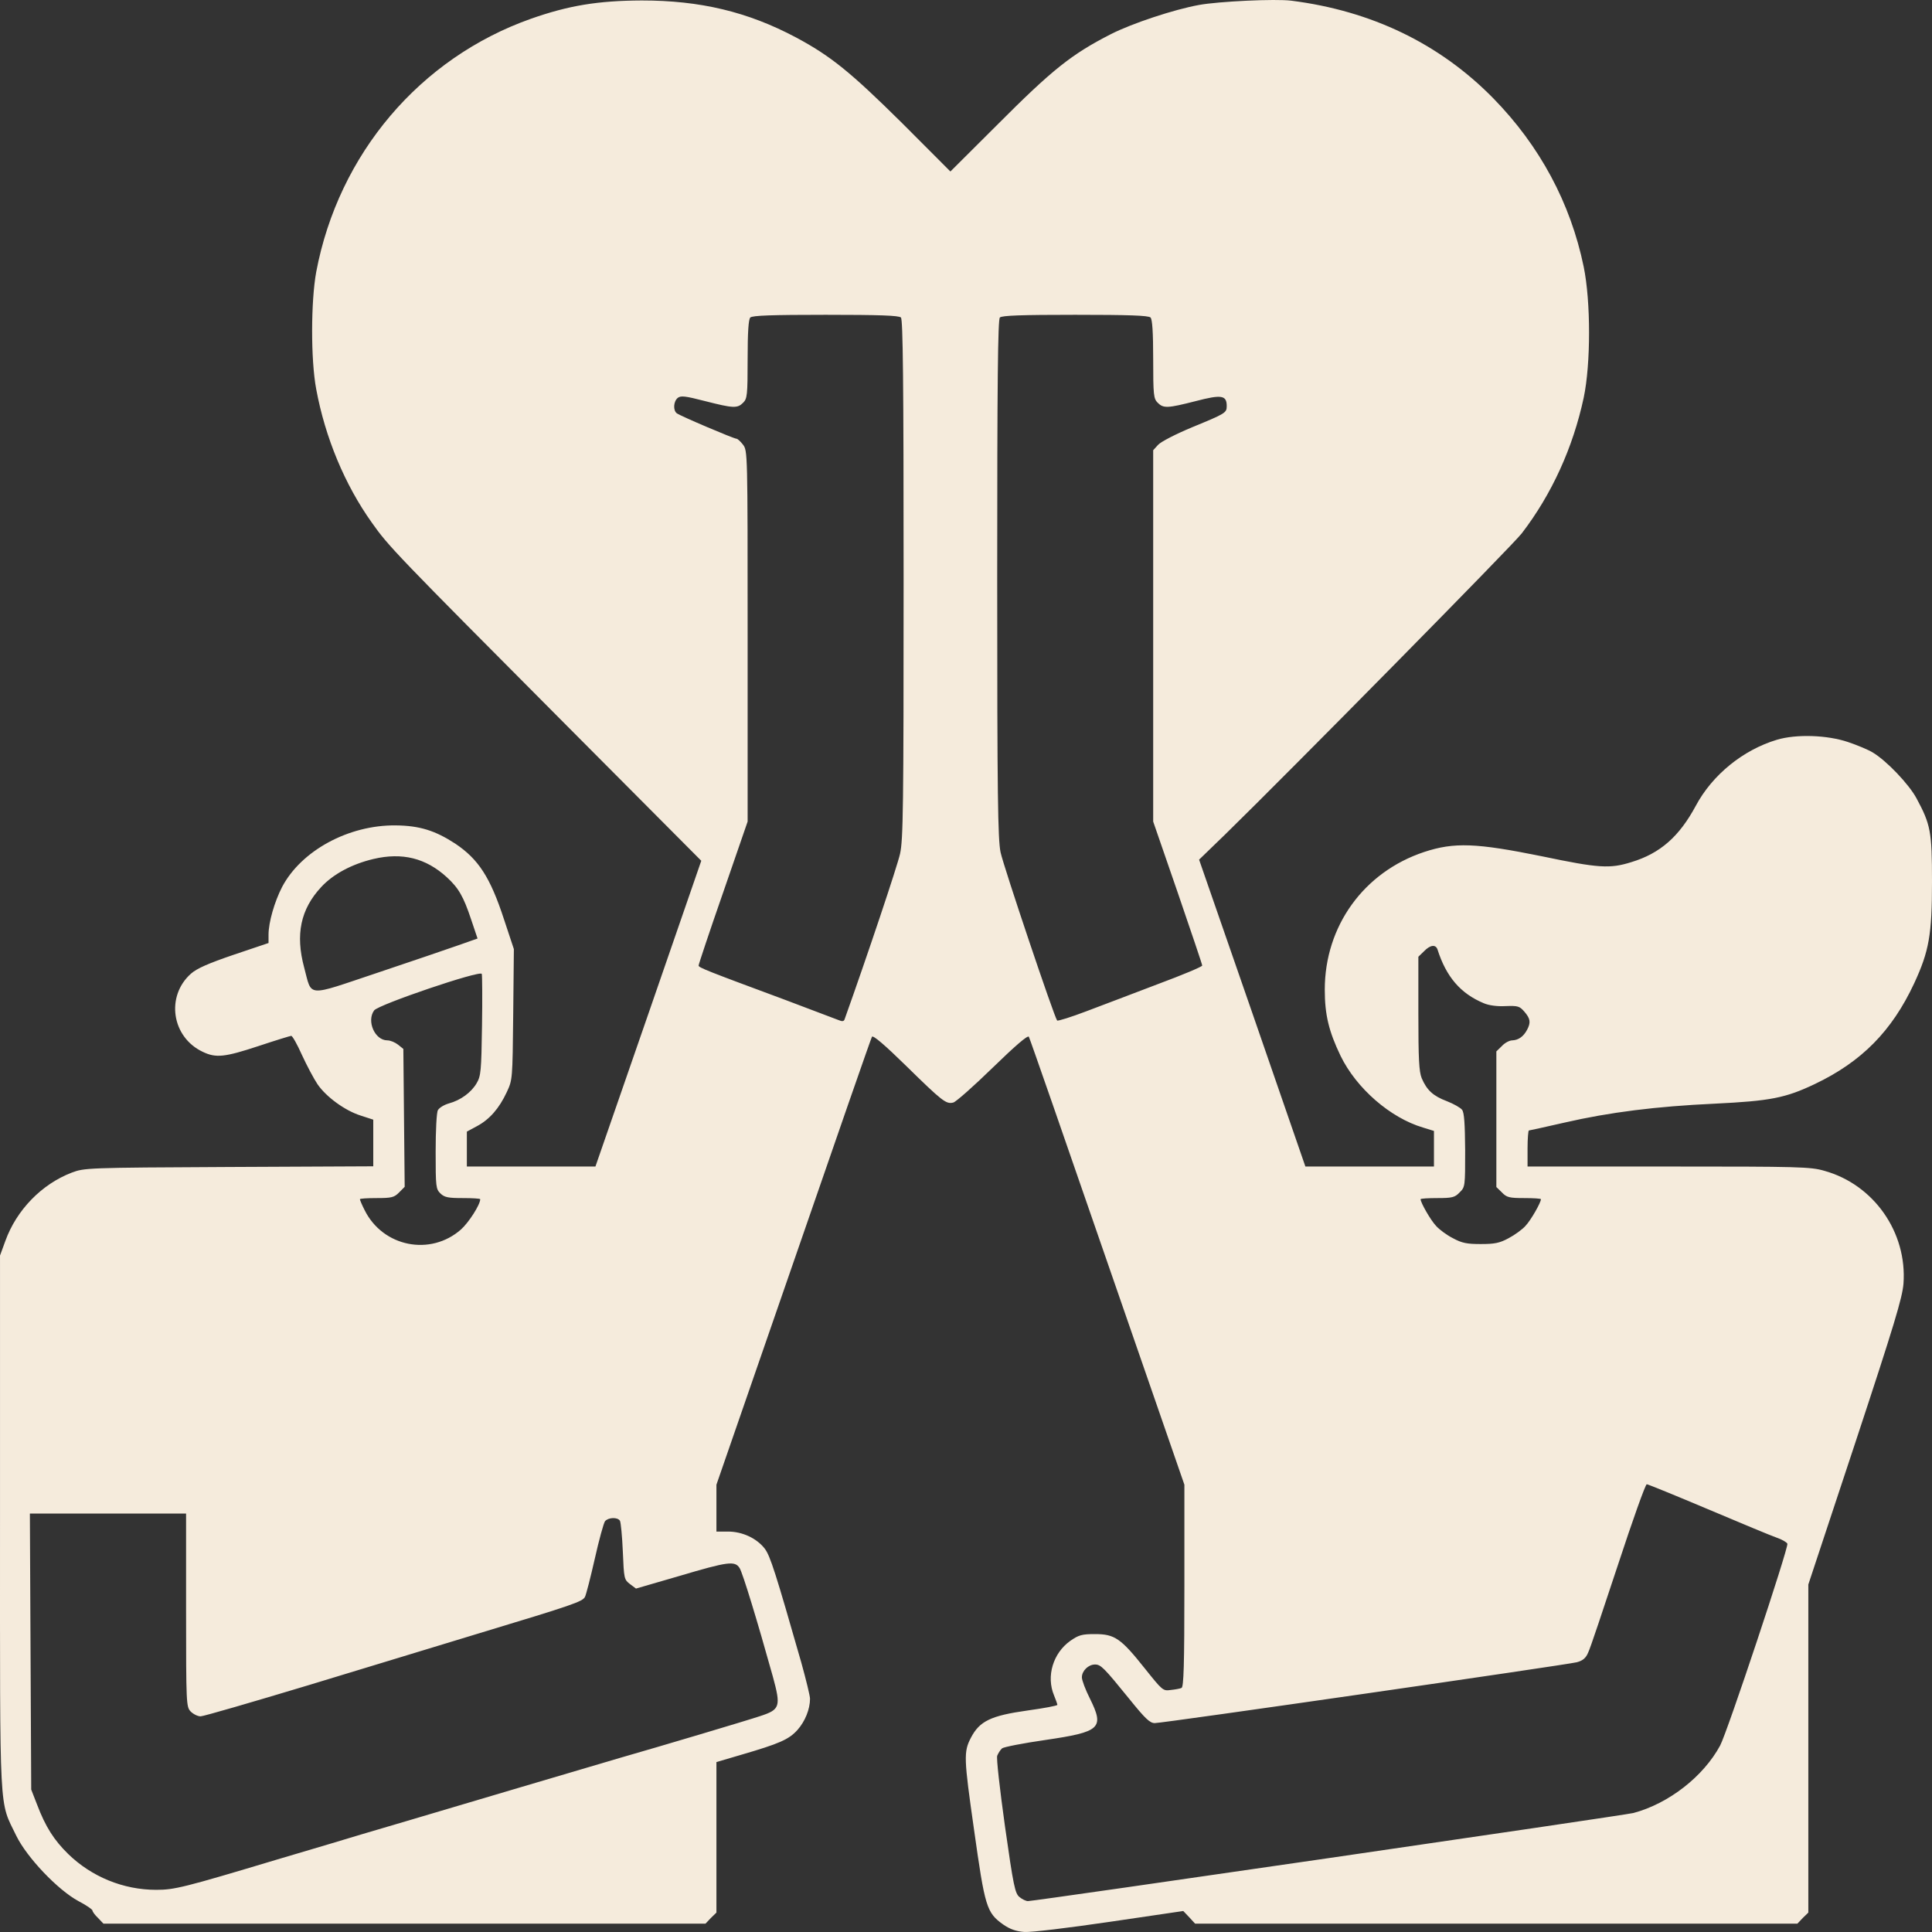 <svg width="140" height="140" viewBox="0 0 140 140" fill="none" xmlns="http://www.w3.org/2000/svg">
<rect x="0" y="0" width="140" height="140" fill="#333333" stroke="none"/>
<path d="M93.576 0.05C99.389 0.785 104.33 3.169 108.206 7.12C111.58 10.566 113.809 14.713 114.761 19.334C115.278 21.848 115.278 26.371 114.761 28.82C113.986 32.429 112.452 35.809 110.272 38.65C109.675 39.45 93.463 55.892 88.748 60.497L86.891 62.293L90.75 73.412L94.593 84.531H99.244H103.91V83.242V81.952L103.119 81.707C100.745 81.005 98.291 78.866 97.144 76.514C96.289 74.735 95.998 73.526 95.998 71.714C95.998 67.109 98.824 63.191 103.2 61.738C105.38 61.019 106.978 61.084 111.726 62.048C115.859 62.913 116.651 62.962 118.217 62.472C120.316 61.836 121.689 60.611 122.884 58.39C124.079 56.153 126.307 54.341 128.761 53.606C130.182 53.182 132.411 53.263 133.912 53.77C134.591 53.998 135.414 54.341 135.721 54.537C136.722 55.141 138.321 56.823 138.87 57.835C139.903 59.746 140 60.268 140 63.877C140 67.73 139.79 68.922 138.708 71.257C137.093 74.718 134.897 76.939 131.506 78.555C129.375 79.568 128.277 79.78 124.256 79.976C120.009 80.172 116.635 80.597 113.373 81.347C112 81.658 110.838 81.919 110.789 81.919C110.741 81.919 110.692 82.507 110.692 83.225V84.531H120.914C130.36 84.531 131.2 84.548 132.201 84.842C135.785 85.838 138.208 89.299 137.933 93.022C137.852 94.034 137.271 95.977 134.445 104.533L131.038 114.82V126.707V138.594L130.634 138.985L130.247 139.394H108.415H86.6L86.18 138.936L85.744 138.479L80.416 139.263C77.412 139.704 74.716 140.03 74.231 139.998C73.618 139.949 73.198 139.802 72.697 139.459C71.486 138.594 71.373 138.202 70.582 132.585C69.839 127.376 69.823 126.952 70.356 125.923C70.986 124.715 71.793 124.323 74.473 123.947C75.652 123.784 76.621 123.604 76.621 123.539C76.621 123.49 76.508 123.164 76.379 122.853C75.797 121.465 76.314 119.784 77.558 118.902C78.171 118.477 78.397 118.412 79.35 118.412C80.771 118.412 81.223 118.722 82.951 120.894C84.243 122.51 84.275 122.543 84.84 122.461C85.163 122.429 85.518 122.364 85.615 122.315C85.777 122.266 85.825 120.649 85.825 114.918V107.587L80.238 91.455C77.17 82.572 74.619 75.225 74.554 75.127C74.473 74.996 73.553 75.796 71.938 77.364C70.566 78.702 69.274 79.845 69.08 79.894C68.563 80.025 68.305 79.829 65.641 77.217C64.123 75.731 63.267 74.996 63.186 75.127C63.122 75.225 60.57 82.572 57.502 91.455L51.915 107.587V109.285V110.983H52.755C53.805 110.983 54.838 111.473 55.419 112.224C55.823 112.763 56.211 114.004 58.068 120.486C58.407 121.71 58.697 122.886 58.697 123.098C58.697 123.849 58.342 124.731 57.793 125.352C57.163 126.054 56.485 126.348 53.691 127.164L51.915 127.686V133.14V138.594L51.512 138.985L51.124 139.394H29.309H7.494L7.106 138.985C6.88 138.773 6.702 138.528 6.702 138.447C6.702 138.365 6.25 138.055 5.685 137.761C4.199 136.961 1.955 134.61 1.18 133.026C-0.08 130.413 0.001 131.997 0.001 110.33V90.981L0.389 89.92C1.196 87.683 3.021 85.805 5.201 84.972C6.121 84.629 6.25 84.613 16.584 84.564L27.048 84.515V82.833V81.135L26.144 80.841C24.997 80.482 23.641 79.486 23.011 78.572C22.737 78.164 22.236 77.217 21.881 76.449C21.542 75.682 21.187 75.061 21.106 75.061C21.041 75.061 19.976 75.388 18.748 75.796C16.278 76.612 15.648 76.678 14.695 76.221C12.435 75.159 11.999 72.188 13.839 70.555C14.259 70.179 15.115 69.804 16.94 69.183L19.459 68.334V67.73C19.459 66.832 19.895 65.33 20.444 64.269C21.832 61.64 25.256 59.778 28.663 59.811C30.407 59.827 31.537 60.187 32.99 61.133C34.67 62.26 35.526 63.566 36.527 66.636L37.237 68.775L37.189 73.51C37.14 78.229 37.14 78.245 36.721 79.143C36.172 80.319 35.477 81.119 34.557 81.609L33.83 82.001V83.258V84.531H38.497H43.147L46.99 73.445L50.817 62.374L41.08 52.594C28.631 40.087 28.162 39.597 26.951 37.882C24.981 35.123 23.56 31.694 22.914 28.2C22.511 26.061 22.527 21.832 22.914 19.709C24.529 11.153 30.439 4.198 38.481 1.357C41.226 0.393 43.325 0.05 46.506 0.034C50.736 0.034 54.176 0.85 57.68 2.712C60.215 4.067 61.652 5.243 65.366 8.917L68.87 12.427L72.229 9.08C76.266 5.03 77.638 3.936 80.513 2.467C82.063 1.683 85.082 0.687 86.875 0.361C88.296 0.099 92.446 -0.097 93.576 0.05ZM72.455 23.008C72.31 23.154 72.261 27.579 72.261 41.899C72.261 57.754 72.31 60.791 72.503 61.754C72.73 62.815 76.395 73.706 76.605 73.951C76.653 74 77.606 73.706 78.72 73.281C79.834 72.857 82.176 71.975 83.92 71.306C85.68 70.653 87.117 70.049 87.117 69.967C87.117 69.885 86.309 67.501 85.341 64.677L83.564 59.533V46.079V32.625L83.92 32.233C84.13 32.004 85.212 31.449 86.39 30.959C88.812 29.963 88.893 29.914 88.893 29.424C88.893 28.641 88.522 28.575 86.649 29.065C84.598 29.588 84.307 29.604 83.887 29.18C83.597 28.886 83.564 28.641 83.564 26.028C83.564 24.053 83.5 23.138 83.371 23.008C83.225 22.861 81.788 22.812 77.913 22.812C74.037 22.812 72.6 22.861 72.455 23.008ZM54.37 23.008C54.24 23.138 54.176 24.053 54.176 26.028C54.176 28.641 54.144 28.886 53.853 29.18C53.433 29.604 53.142 29.588 51.092 29.065C49.639 28.69 49.332 28.657 49.106 28.837C48.799 29.098 48.767 29.735 49.041 29.947C49.299 30.143 53.175 31.792 53.369 31.792C53.449 31.792 53.659 31.988 53.837 32.217C54.176 32.657 54.176 32.739 54.176 46.095V59.533L52.4 64.677C51.415 67.501 50.623 69.885 50.623 69.967C50.623 70.114 51.205 70.343 56.84 72.433C58.794 73.167 60.554 73.837 60.764 73.918C61.023 74.033 61.152 74.016 61.2 73.869C62.863 69.216 65.027 62.75 65.221 61.868C65.447 60.84 65.479 58.635 65.479 41.964C65.479 27.596 65.431 23.154 65.285 23.008C65.14 22.861 63.703 22.812 59.828 22.812C55.952 22.812 54.515 22.861 54.37 23.008ZM27.064 62.244C25.482 62.619 24.125 63.354 23.27 64.285C21.784 65.885 21.396 67.714 22.042 70.114C22.624 72.285 22.123 72.237 27.306 70.506C29.777 69.673 32.441 68.775 33.217 68.497L34.605 68.008L34.137 66.62C33.588 64.971 33.233 64.35 32.377 63.566C30.859 62.178 29.147 61.754 27.064 62.244ZM103.184 68.938L102.78 69.33V73.428C102.78 76.759 102.828 77.641 103.022 78.131C103.394 78.996 103.846 79.421 104.847 79.796C105.347 79.992 105.832 80.27 105.945 80.417C106.106 80.613 106.155 81.445 106.171 83.356C106.171 85.968 106.171 86.017 105.767 86.409C105.428 86.768 105.234 86.817 104.153 86.817C103.49 86.817 102.941 86.85 102.941 86.899C102.941 87.144 103.668 88.418 104.056 88.826C104.282 89.087 104.831 89.495 105.283 89.724C105.945 90.083 106.3 90.148 107.301 90.148C108.302 90.148 108.658 90.083 109.32 89.724C109.756 89.495 110.321 89.087 110.547 88.826C110.934 88.418 111.661 87.144 111.661 86.899C111.661 86.85 111.112 86.817 110.45 86.817C109.368 86.817 109.174 86.768 108.835 86.409L108.432 86.017V81.103V76.188L108.835 75.796C109.045 75.567 109.384 75.388 109.594 75.388C110.03 75.371 110.402 75.11 110.66 74.62C110.934 74.098 110.902 73.82 110.466 73.314C110.111 72.906 109.998 72.873 109.094 72.906C108.496 72.939 107.883 72.857 107.511 72.694C105.832 71.992 104.798 70.783 104.169 68.808C104.039 68.416 103.636 68.465 103.184 68.938ZM27.113 73.216C26.548 73.984 27.161 75.388 28.065 75.388C28.291 75.388 28.631 75.535 28.84 75.698L29.228 76.008L29.276 81.005L29.325 86.001L28.921 86.409C28.566 86.768 28.388 86.817 27.29 86.817C26.628 86.817 26.079 86.85 26.079 86.899C26.079 86.948 26.225 87.307 26.418 87.683C27.742 90.361 31.198 91.046 33.41 89.087C33.975 88.581 34.799 87.291 34.799 86.899C34.799 86.85 34.234 86.817 33.539 86.817C32.49 86.817 32.215 86.768 31.925 86.491C31.586 86.164 31.569 86.017 31.569 83.454C31.569 81.935 31.634 80.613 31.731 80.45C31.828 80.27 32.183 80.058 32.522 79.96C33.378 79.731 34.153 79.16 34.541 78.49C34.847 77.968 34.88 77.608 34.928 74.359C34.96 72.383 34.944 70.685 34.912 70.571C34.799 70.293 27.436 72.792 27.113 73.216ZM117.248 113.383C116.182 116.6 115.23 119.473 115.084 119.751C114.923 120.143 114.697 120.339 114.261 120.453C113.583 120.633 84.307 124.862 83.677 124.862C83.322 124.862 82.983 124.535 81.837 123.115C79.996 120.845 79.77 120.616 79.35 120.616C78.865 120.616 78.397 121.074 78.397 121.547C78.397 121.759 78.656 122.445 78.978 123.082C80.044 125.237 79.754 125.498 75.749 126.086C74.15 126.315 72.746 126.592 72.616 126.69C72.487 126.805 72.342 127.033 72.261 127.229C72.197 127.409 72.439 129.58 72.826 132.356C73.44 136.683 73.553 137.206 73.876 137.467C74.07 137.63 74.344 137.761 74.49 137.761C75.006 137.761 117.749 131.54 118.362 131.377C120.93 130.691 123.433 128.731 124.644 126.494C125.16 125.547 129.617 112.142 129.52 111.865C129.488 111.767 129.133 111.554 128.745 111.424C128.358 111.293 126.129 110.362 123.772 109.366C121.414 108.37 119.412 107.554 119.331 107.554C119.234 107.554 118.298 110.183 117.248 113.383ZM2.213 119.669L2.262 129.678L2.682 130.756C3.295 132.373 3.909 133.336 4.942 134.348C6.638 135.997 8.931 136.944 11.32 136.944C12.645 136.944 13.307 136.781 20.105 134.74C22.721 133.973 25.482 133.14 26.241 132.911C27.872 132.438 29.551 131.932 37.544 129.564C40.87 128.584 44.181 127.605 44.891 127.393C47.749 126.576 54.16 124.666 55.08 124.356C56.533 123.882 56.598 123.67 56.001 121.482C54.886 117.481 53.821 113.987 53.595 113.628C53.256 113.089 52.755 113.155 49.235 114.199L46.086 115.114L45.65 114.787C45.23 114.461 45.214 114.412 45.133 112.436C45.085 111.326 44.988 110.313 44.923 110.199C44.746 109.922 44.084 109.954 43.842 110.232C43.745 110.362 43.406 111.587 43.099 112.959C42.792 114.314 42.469 115.571 42.388 115.718C42.211 116.061 41.5 116.306 34.799 118.33C32.086 119.163 26.515 120.845 22.398 122.102C18.28 123.343 14.744 124.372 14.534 124.372C14.324 124.372 14.001 124.209 13.807 124.013C13.5 123.67 13.484 123.474 13.484 116.665V109.677H7.833H2.165L2.213 119.669Z" fill="#F5EBDC"/>
</svg>
